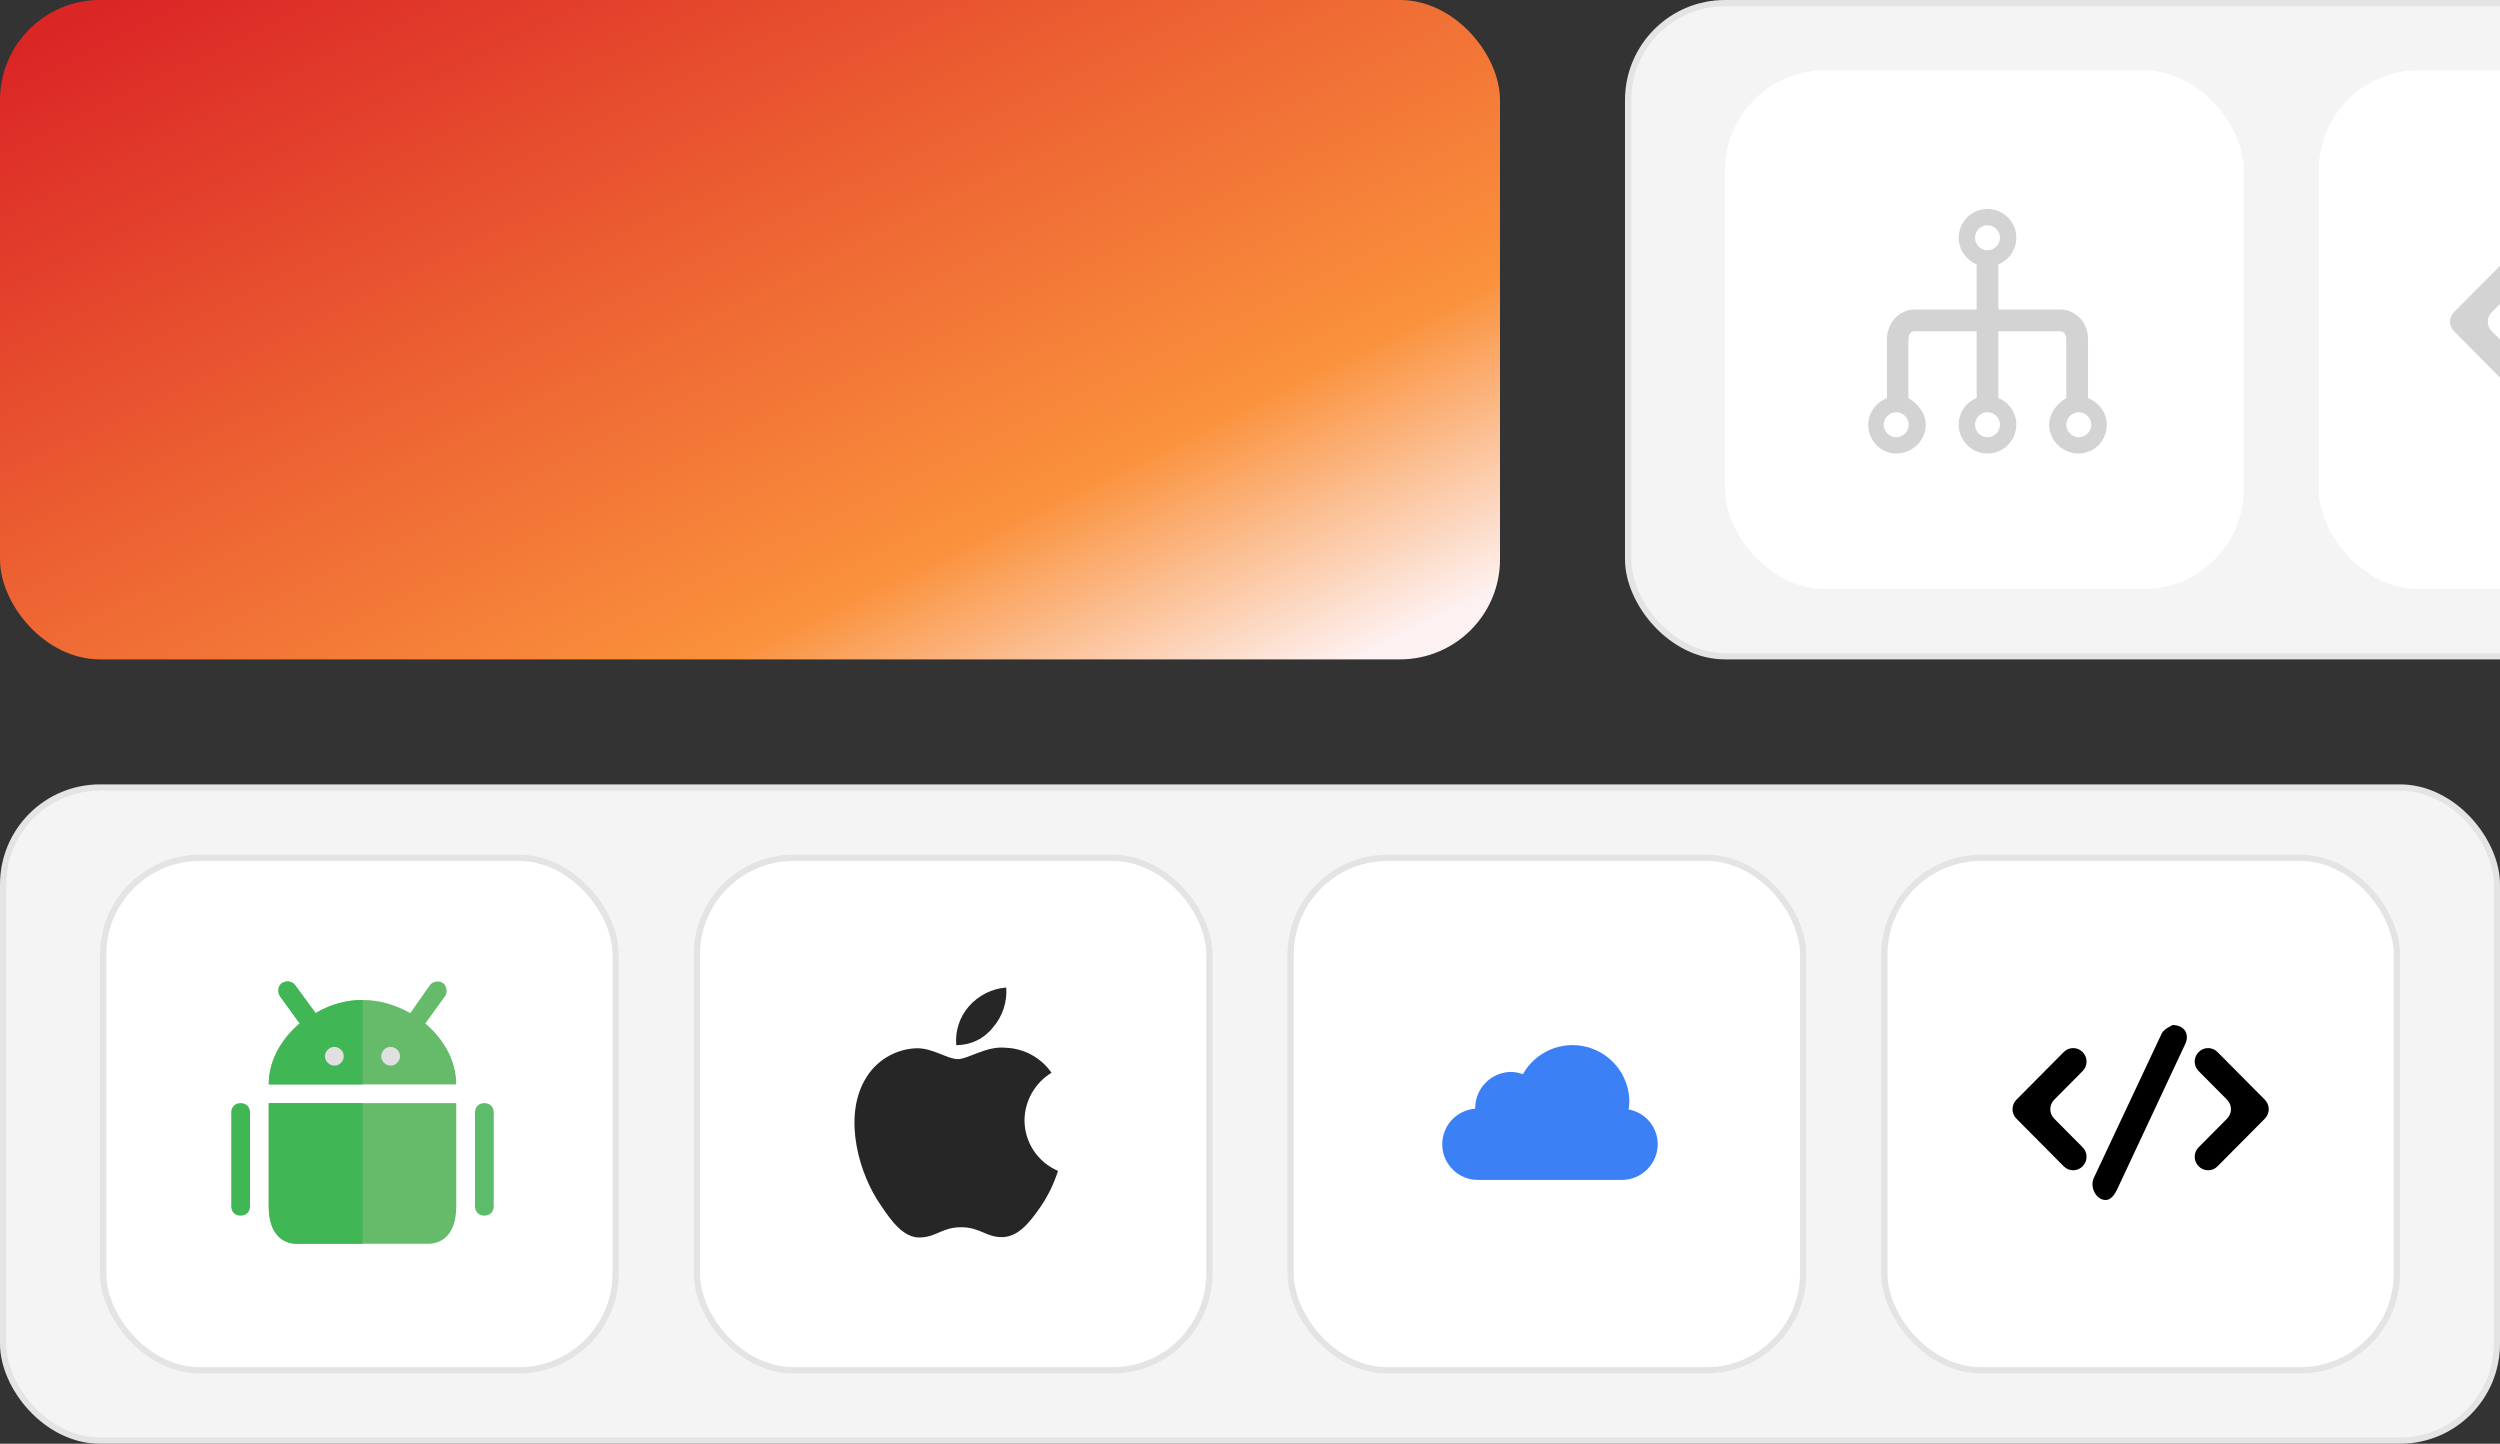 <svg width="400" height="231" viewBox="0 0 400 231" fill="none" xmlns="http://www.w3.org/2000/svg">
<rect x="0" y="0" width="400" height="231" fill="#333333" stroke="none"/>
<g clip-path="url(#clip0_129_4684)">
<rect width="240" height="105.5" rx="16" fill="url(#paint0_linear_129_4684)"/>
<rect x="260.5" y="0.5" width="399" height="104.5" rx="15.5" fill="#F4F4F4"/>
<rect x="260.5" y="0.5" width="399" height="104.5" rx="15.5" stroke="#E4E4E4"/>
<rect x="276" y="11.25" width="83" height="83" rx="16" fill="white"/>
<g clip-path="url(#clip1_129_4684)">
<path d="M334.087 63.696V54.304C334.087 51.652 332.217 49.522 329.565 49.522H319.739V42.304C321.435 41.609 322.609 39.957 322.609 38.044C322.609 35.522 320.565 33.435 318 33.435C315.435 33.435 313.391 35.522 313.391 38.044C313.391 39.957 314.609 41.609 316.261 42.304V49.522H306.435C303.783 49.522 301.913 51.696 301.913 54.304V63.696C300.174 64.391 298.913 66.043 298.913 67.957C298.913 70.478 300.913 72.565 303.435 72.565C305.957 72.565 308.13 70.478 308.13 67.957C308.13 66.043 306.652 64.391 305.348 63.696V54.304C305.348 53.565 305.696 53 306.391 53H316.261V63.696C314.522 64.391 313.391 66.043 313.391 67.957C313.391 70.478 315.435 72.565 318 72.565C320.565 72.565 322.609 70.478 322.609 67.957C322.609 66.043 321.478 64.391 319.739 63.696V53H329.565C330.304 53 330.609 53.609 330.609 54.304V63.696C329.304 64.391 327.87 66.043 327.87 67.957C327.87 70.478 330 72.565 332.565 72.565C335.13 72.565 337.087 70.478 337.087 67.957C337.087 66.043 335.826 64.391 334.087 63.696ZM318 36.044C319.087 36.044 320 36.957 320 38.044C320 39.13 319.087 40.044 318 40.044C316.913 40.044 316 39.13 316 38.044C316 36.957 316.913 36.044 318 36.044ZM303.391 69.957C302.304 69.957 301.391 69.043 301.391 67.957C301.391 66.87 302.304 65.957 303.391 65.957C304.478 65.957 305.391 66.87 305.391 67.957C305.391 69.043 304.478 69.957 303.391 69.957ZM318 69.957C316.913 69.957 316 69.043 316 67.957C316 66.87 316.913 65.957 318 65.957C319.087 65.957 320 66.87 320 67.957C320 69.043 319.087 69.957 318 69.957ZM332.609 69.957C331.522 69.957 330.609 69.043 330.609 67.957C330.609 66.87 331.522 65.957 332.609 65.957C333.696 65.957 334.609 66.87 334.609 67.957C334.609 69.043 333.696 69.957 332.609 69.957Z" fill="#D3D3D3"/>
</g>
<rect x="371" y="11.25" width="83" height="83" rx="16" fill="white"/>
<g clip-path="url(#clip2_129_4684)">
<path fill-rule="evenodd" clip-rule="evenodd" d="M403.23 45.364C403.627 44.962 403.85 44.42 403.85 43.855C403.85 43.29 403.627 42.748 403.23 42.346L403.202 42.319C403.006 42.12 402.773 41.963 402.516 41.856C402.259 41.749 401.983 41.694 401.704 41.694C401.426 41.694 401.15 41.749 400.893 41.856C400.636 41.963 400.402 42.12 400.207 42.319L392.622 49.96C392.224 50.363 392.001 50.905 392.001 51.47C392.001 52.035 392.224 52.578 392.622 52.98L400.207 60.622C400.402 60.82 400.636 60.977 400.893 61.084C401.15 61.192 401.426 61.247 401.704 61.247C401.983 61.247 402.259 61.192 402.516 61.084C402.773 60.977 403.006 60.82 403.202 60.622L403.23 60.594C403.627 60.192 403.85 59.65 403.85 59.085C403.85 58.52 403.627 57.978 403.23 57.576L398.668 52.98C398.27 52.578 398.047 52.035 398.047 51.47C398.047 50.905 398.27 50.363 398.668 49.96L403.23 45.364ZM432.379 49.96L424.794 42.319C424.598 42.12 424.365 41.963 424.108 41.856C423.851 41.749 423.575 41.694 423.296 41.694C423.018 41.694 422.742 41.749 422.485 41.856C422.227 41.963 421.994 42.12 421.799 42.319L421.771 42.346C421.373 42.748 421.15 43.29 421.15 43.855C421.15 44.42 421.373 44.962 421.771 45.364L426.334 49.96C426.732 50.363 426.955 50.905 426.955 51.47C426.955 52.035 426.732 52.578 426.334 52.98L421.771 57.576C421.373 57.978 421.15 58.52 421.15 59.085C421.15 59.65 421.373 60.192 421.771 60.594L421.799 60.622C421.994 60.82 422.227 60.977 422.485 61.084C422.742 61.192 423.018 61.247 423.296 61.247C423.575 61.247 423.851 61.192 424.108 61.084C424.365 60.977 424.598 60.82 424.794 60.622L432.379 52.98C432.776 52.578 432.999 52.035 432.999 51.47C432.999 50.905 432.776 50.363 432.379 49.96ZM419.641 41.033L408.717 64.359C408.364 65.093 407.742 66 406.941 66H406.898C405.342 66 404.326 63.889 405.014 62.465L415.875 39.359C416.229 38.627 417.541 38.054 417.541 38.054V38C419.66 38 420.329 39.609 419.641 41.033Z" fill="#D3D3D3"/>
</g>
<rect x="0.5" y="126" width="399" height="104.5" rx="15.5" fill="#F4F4F4"/>
<rect x="0.5" y="126" width="399" height="104.5" rx="15.5" stroke="#E4E4E4"/>
<rect x="16.5" y="137.25" width="82" height="82" rx="15.5" fill="white"/>
<rect x="16.5" y="137.25" width="82" height="82" rx="15.5" stroke="#E4E4E4"/>
<path d="M43 193C43 197.5 45.25 199 47.5 199H68.5C70.75 199 73 197.5 73 193V176.5H43V193ZM43 173.5H73C73 169.75 71.05 166.3 68.05 163.75L71.2 159.4C71.65 158.8 71.5 157.75 70.9 157.3C70.3 156.85 69.25 157 68.8 157.6L65.65 162.1C63.25 160.75 60.7 160 58 160C55.3 160 52.75 160.75 50.5 162.1L47.2 157.6C46.75 157 45.85 156.85 45.1 157.3C44.5 157.75 44.35 158.65 44.8 159.4L47.95 163.75C44.95 166.3 43 169.75 43 173.5Z" fill="#66BB6A"/>
<path d="M38.5 194.5C37.6 194.5 37 193.9 37 193V178C37 177.1 37.6 176.5 38.5 176.5C39.4 176.5 40 177.1 40 178V193C40 193.9 39.4 194.5 38.5 194.5Z" fill="#41B655"/>
<path d="M77.5 194.5C76.6 194.5 76 193.9 76 193V178C76 177.1 76.6 176.5 77.5 176.5C78.4 176.5 79 177.1 79 178V193C79 193.9 78.4 194.5 77.5 194.5Z" fill="#5CBC6B"/>
<path d="M62.5 170.5C62.05 170.5 61.75 170.35 61.45 170.05C61.15 169.75 61 169.45 61 169C61 168.55 61.15 168.25 61.45 167.95C62.05 167.35 62.95 167.35 63.55 167.95C63.85 168.25 64 168.55 64 169C64 169.45 63.85 169.75 63.55 170.05C63.25 170.35 62.95 170.5 62.5 170.5Z" fill="#E0E0E0"/>
<path d="M43 176.5V193C43 197.5 45.25 199 47.5 199H58V176.5H43ZM50.5 162.1L47.2 157.6C46.75 157 45.85 156.85 45.1 157.3C44.5 157.75 44.35 158.65 44.8 159.4L47.95 163.75C44.95 166.3 43 169.75 43 173.5H58V160C55.3 160 52.75 160.75 50.5 162.1Z" fill="#41B655"/>
<path d="M53.5 170.5C53.05 170.5 52.75 170.35 52.45 170.05C52.15 169.75 52 169.45 52 169C52 168.55 52.15 168.25 52.45 167.95C53.05 167.35 53.95 167.35 54.55 167.95C54.85 168.25 55 168.55 55 169C55 169.45 54.85 169.75 54.55 170.05C54.25 170.35 53.95 170.5 53.5 170.5Z" fill="#E0E0E0"/>
<rect x="111.5" y="137.25" width="82" height="82" rx="15.5" fill="white"/>
<rect x="111.5" y="137.25" width="82" height="82" rx="15.5" stroke="#E4E4E4"/>
<path d="M158.88 164.38C159.636 163.509 160.212 162.496 160.576 161.401C160.94 160.307 161.084 159.151 161 158C158.679 158.187 156.524 159.279 155 161.04C154.27 161.884 153.717 162.866 153.373 163.927C153.03 164.989 152.903 166.108 153 167.22C154.132 167.229 155.251 166.978 156.271 166.486C157.291 165.993 158.183 165.273 158.88 164.38ZM163.92 179.26C163.933 177.727 164.337 176.224 165.093 174.89C165.849 173.557 166.932 172.439 168.24 171.64C167.414 170.45 166.323 169.47 165.052 168.775C163.782 168.081 162.367 167.692 160.92 167.64C157.8 167.32 154.92 169.46 153.26 169.46C151.6 169.46 149.26 167.68 146.66 167.72C144.96 167.776 143.304 168.272 141.853 169.158C140.402 170.045 139.205 171.293 138.38 172.78C134.86 178.9 137.48 188 141 192.94C142.6 195.36 144.6 198.1 147.24 198C149.88 197.9 150.74 196.36 153.8 196.36C156.86 196.36 157.8 198 160.4 197.94C163 197.88 164.84 195.46 166.52 193.04C167.71 191.283 168.64 189.363 169.28 187.34C167.695 186.664 166.342 185.539 165.39 184.103C164.437 182.667 163.926 180.983 163.92 179.26Z" fill="#262626"/>
<rect x="206.5" y="137.25" width="82" height="82" rx="15.5" fill="white"/>
<rect x="206.5" y="137.25" width="82" height="82" rx="15.5" stroke="#E4E4E4"/>
<path d="M260.582 177.514C260.647 177.126 260.687 176.733 260.701 176.339C260.706 174.323 260.042 172.362 258.812 170.764C257.583 169.167 255.857 168.023 253.907 167.512C251.956 167.001 249.891 167.152 248.036 167.942C246.181 168.732 244.641 170.116 243.658 171.876C243.071 171.651 242.45 171.526 241.822 171.505C241.062 171.505 240.309 171.654 239.606 171.945C238.904 172.236 238.265 172.662 237.728 173.2C237.19 173.737 236.763 174.376 236.472 175.078C236.181 175.781 236.032 176.533 236.032 177.294C236.032 177.327 236.05 177.354 236.051 177.386C234.573 177.494 233.195 178.172 232.207 179.277C231.22 180.382 230.701 181.827 230.76 183.308C230.82 184.788 231.452 186.188 232.524 187.211C233.596 188.234 235.024 188.8 236.506 188.789H259.494C261.018 188.789 262.48 188.183 263.558 187.106C264.636 186.028 265.241 184.566 265.241 183.041C265.23 181.722 264.758 180.448 263.907 179.439C263.057 178.43 261.881 177.749 260.582 177.514Z" fill="#3B81F5"/>
<rect x="301.5" y="137.25" width="82" height="82" rx="15.5" fill="white"/>
<rect x="301.5" y="137.25" width="82" height="82" rx="15.5" stroke="#E4E4E4"/>
<g clip-path="url(#clip3_129_4684)">
<path fill-rule="evenodd" clip-rule="evenodd" d="M333.23 171.364C333.627 170.962 333.85 170.42 333.85 169.855C333.85 169.29 333.627 168.748 333.23 168.346L333.202 168.318C333.006 168.12 332.773 167.963 332.516 167.856C332.259 167.749 331.983 167.693 331.704 167.693C331.426 167.693 331.15 167.749 330.893 167.856C330.636 167.963 330.402 168.12 330.207 168.318L322.622 175.96C322.224 176.363 322.001 176.905 322.001 177.47C322.001 178.035 322.224 178.578 322.622 178.98L330.207 186.622C330.402 186.82 330.636 186.977 330.893 187.084C331.15 187.192 331.426 187.247 331.704 187.247C331.983 187.247 332.259 187.192 332.516 187.084C332.773 186.977 333.006 186.82 333.202 186.622L333.23 186.594C333.627 186.192 333.85 185.65 333.85 185.085C333.85 184.52 333.627 183.978 333.23 183.576L328.668 178.98C328.27 178.578 328.047 178.035 328.047 177.47C328.047 176.905 328.27 176.363 328.668 175.96L333.23 171.364ZM362.379 175.96L354.794 168.318C354.598 168.12 354.365 167.963 354.108 167.856C353.851 167.749 353.575 167.693 353.296 167.693C353.018 167.693 352.742 167.749 352.485 167.856C352.227 167.963 351.994 168.12 351.799 168.318L351.771 168.346C351.373 168.748 351.15 169.29 351.15 169.855C351.15 170.42 351.373 170.962 351.771 171.364L356.334 175.96C356.732 176.363 356.955 176.905 356.955 177.47C356.955 178.035 356.732 178.578 356.334 178.98L351.771 183.576C351.373 183.978 351.15 184.52 351.15 185.085C351.15 185.65 351.373 186.192 351.771 186.594L351.799 186.622C351.994 186.82 352.227 186.977 352.485 187.084C352.742 187.192 353.018 187.247 353.296 187.247C353.575 187.247 353.851 187.192 354.108 187.084C354.365 186.977 354.598 186.82 354.794 186.622L362.379 178.98C362.776 178.578 362.999 178.035 362.999 177.47C362.999 176.905 362.776 176.363 362.379 175.96ZM349.641 167.033L338.717 190.359C338.364 191.093 337.742 192 336.941 192H336.898C335.342 192 334.326 189.889 335.014 188.466L345.875 165.359C346.229 164.627 347.541 164.054 347.541 164.054V164C349.66 164 350.329 165.609 349.641 167.033Z" fill="black"/>
</g>
</g>
<defs>
<linearGradient id="paint0_linear_129_4684" x1="-7.31024e-07" y1="9.5" x2="79.992" y2="172.46" gradientUnits="userSpaceOnUse">
<stop stop-color="#DB2626"/>
<stop offset="0.755" stop-color="#FA913C"/>
<stop offset="1" stop-color="#FDF1F1"/>
</linearGradient>
<clipPath id="clip0_129_4684">
<rect width="400" height="231" fill="white"/>
</clipPath>
<clipPath id="clip1_129_4684">
<rect width="40" height="40" fill="white" transform="translate(298 33)"/>
</clipPath>
<clipPath id="clip2_129_4684">
<rect width="41" height="28" fill="white" transform="translate(392 38)"/>
</clipPath>
<clipPath id="clip3_129_4684">
<rect width="41" height="28" fill="white" transform="translate(322 164)"/>
</clipPath>
</defs>
</svg>
